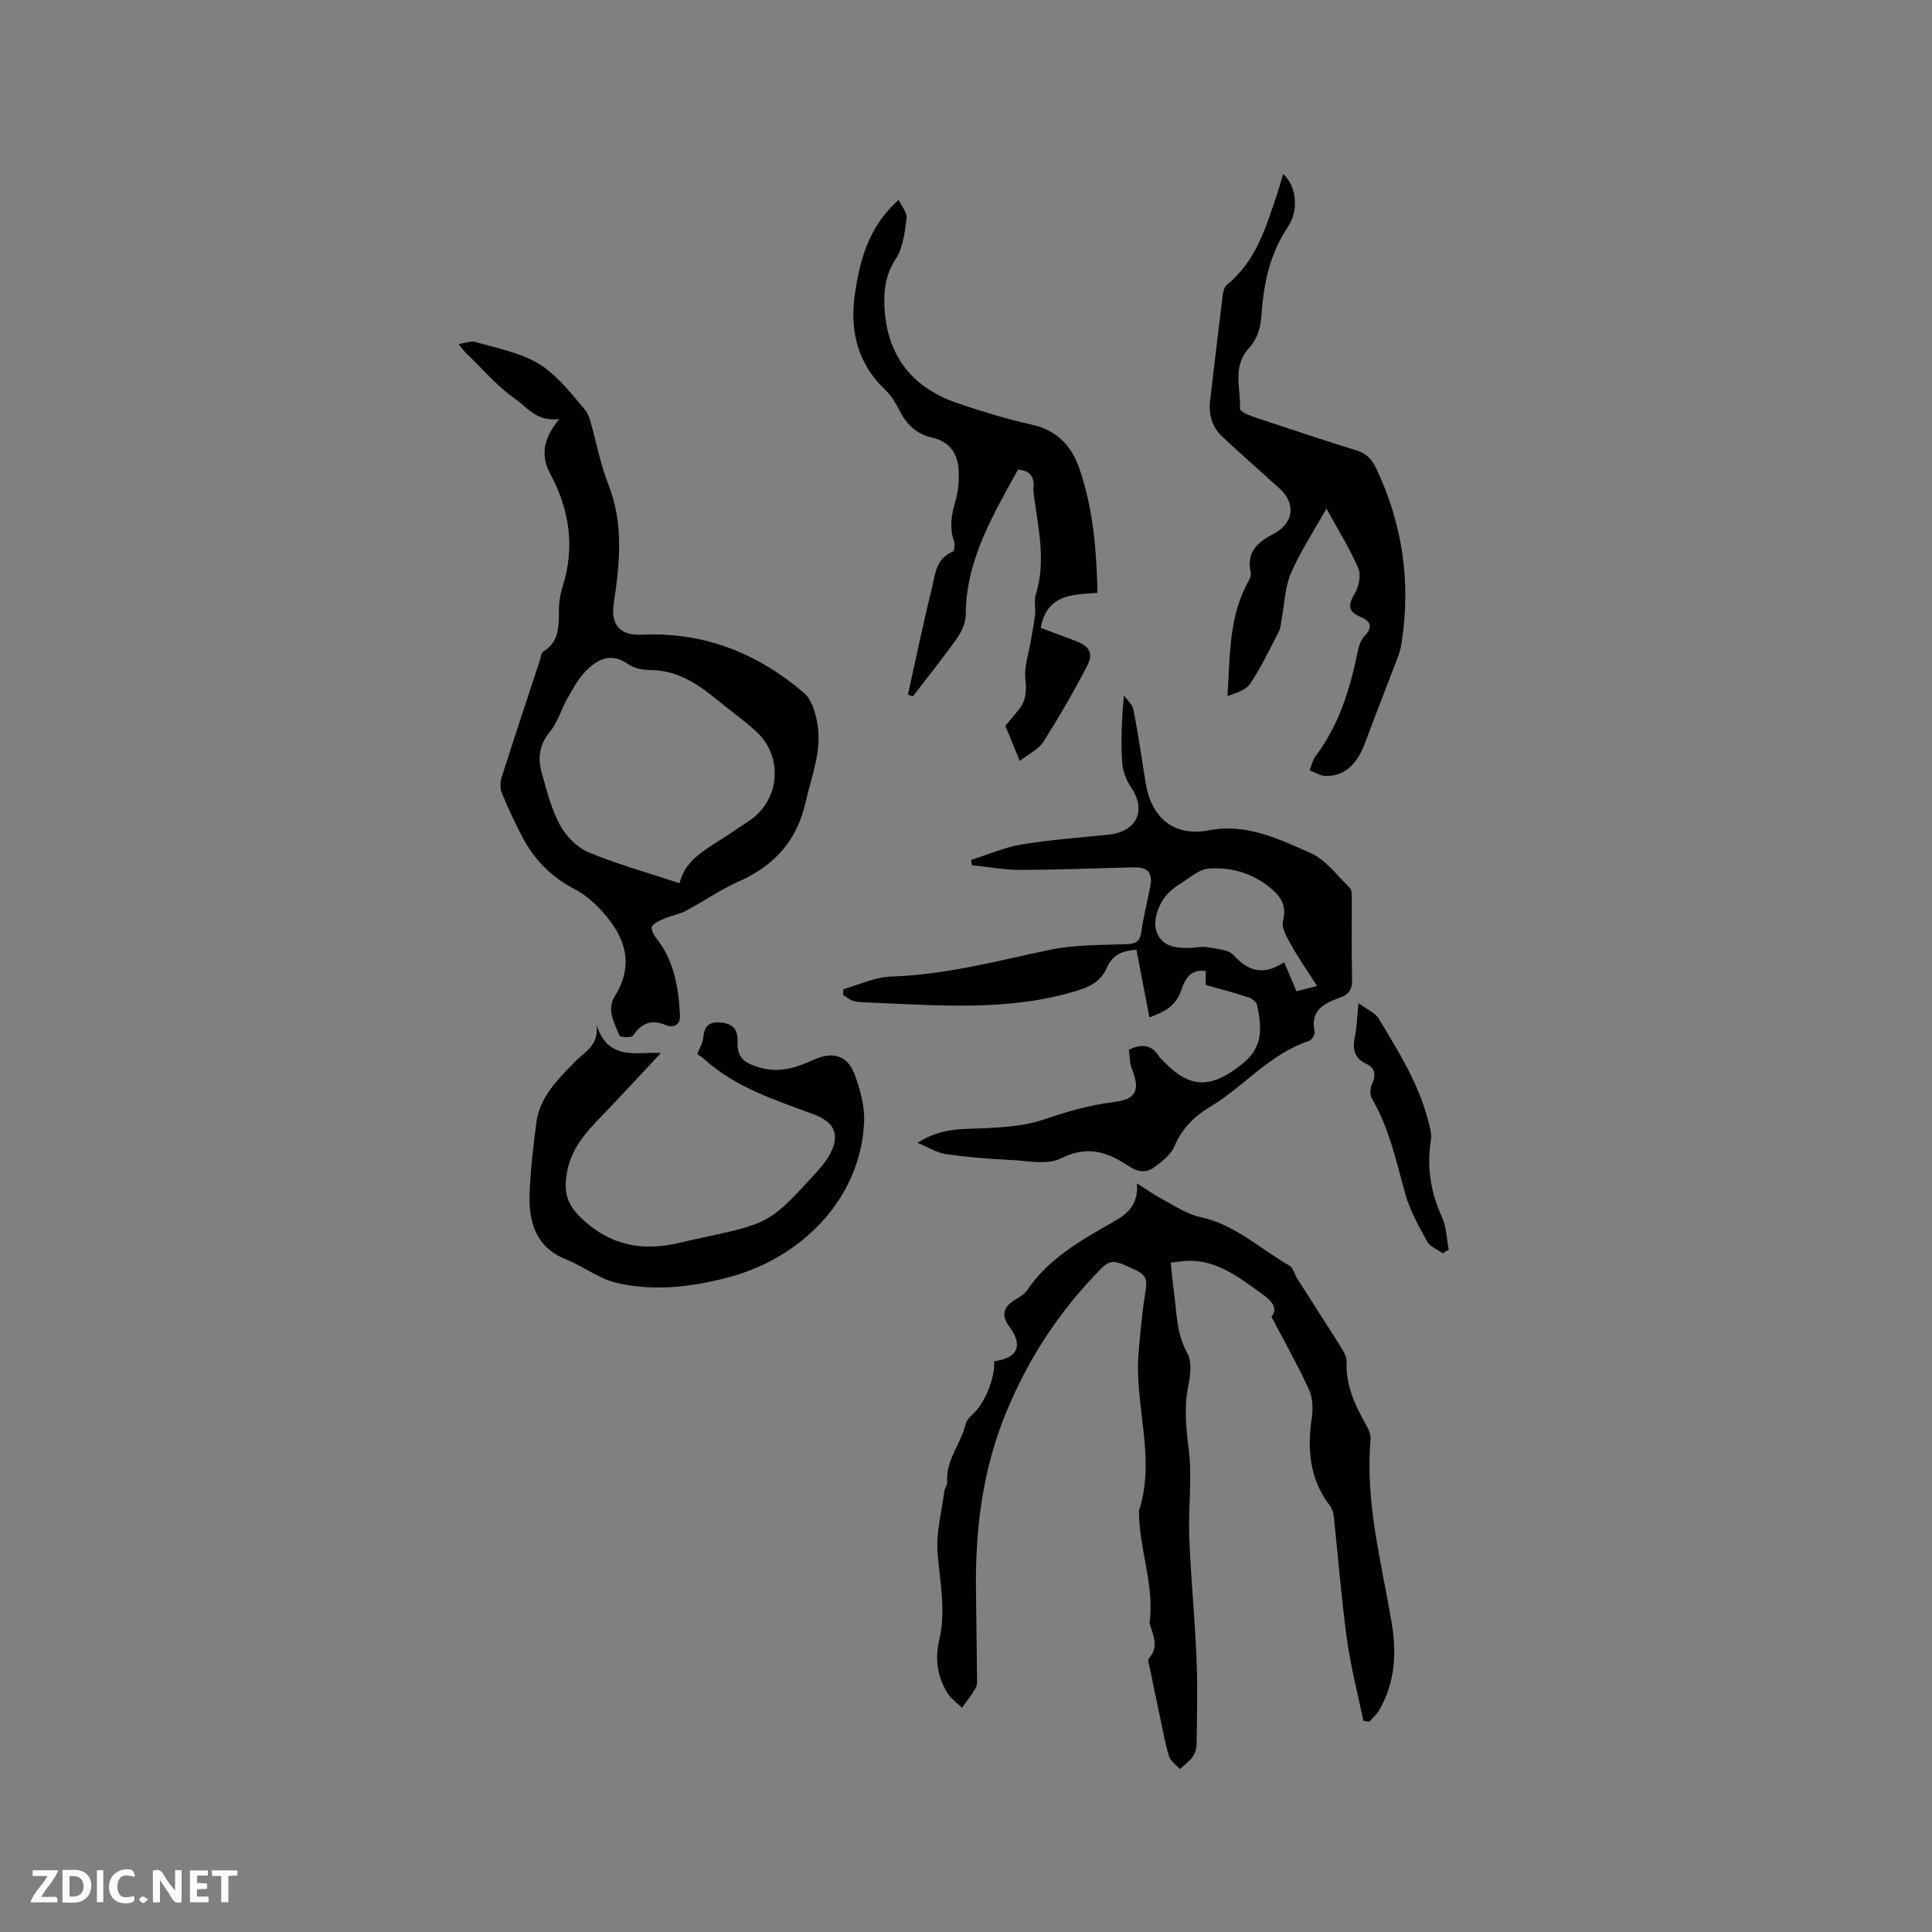<svg enable-background="new 0 0 400 400" viewBox="0 0 400 400" xmlns="http://www.w3.org/2000/svg"><rect x="0" y="0" width="400" height="400" fill="#808080" stroke="none"/><g fill="#fbfafc"><path d="m37.59 393.81c-.92.31-1.52.05-2-.78-.7-1.2-1.52-2.34-2.47-3.78v4.59c-.55.03-.95.05-1.41.07-.03-.37-.06-.64-.06-.91 0-1.91 0-3.81 0-5.7 1.13-.41 1.77-.03 2.29.91.62 1.11 1.38 2.14 2.31 3.19v-4.2h1.35v6.61z"/><path d="m12.94 393.88v-6.75c1.9.19 3.93-.54 5.37 1.29.8 1.01.78 2.88.03 3.97-1.37 1.97-3.4 1.51-5.4 1.49m1.45-1.22c2.04.12 2.92-.58 2.89-2.21-.03-1.51-.98-2.19-2.89-2z"/><path d="m11.81 393.87h-5.49c.68-2.18 2.47-3.48 3.51-5.45h-3.08v-1.21h5.29c-.71 2.13-2.44 3.48-3.47 5.51.86 0 1.63.04 2.39-.01.79-.05 1.14.21.85 1.16"/><path d="m39.33 393.86v-6.61h3.7v1.07h-2.22v1.52c.68.04 1.34.09 2.07.13v1.07c-.72.05-1.38.09-2.1.14v1.48h2.4v1.19h-3.85z"/><path d="m27.71 388.56c-1.15-.3-2.46-.61-3.1.64-.37.73-.41 1.93-.06 2.67.63 1.35 1.99.93 3.17.68.35.94-.01 1.32-.93 1.46-1.62.25-3.05-.27-3.76-1.48-.73-1.24-.6-3.03.31-4.17.88-1.11 2.71-1.7 4-1.16.32.13.44.74.65 1.12-.1.08-.19.16-.28.24"/><path d="m49.15 387.24v1.07c-.59.02-1.17.05-1.87.08v5.44h-1.48v-5.44h-1.85c-.05-.4-.08-.73-.13-1.15z"/><path d="m20.06 387.21h1.33v6.62h-1.33z"/><path d="m30.68 393.25c-.49.38-.8.79-1.05.76-.32-.05-.6-.45-.9-.7.26-.24.51-.64.8-.67.29-.04.62.3 1.15.61"/></g><path d="m205.83 281.82c4.9-.61 6.03-3.26 3.18-7.1-1.75-2.36-1.36-4.11 1.16-5.63.9-.54 1.91-1.11 2.47-1.94 4.43-6.59 11.11-10.33 17.74-14.1 2.92-1.66 5.36-3.47 5.01-8.05 2.13 1.35 3.63 2.43 5.25 3.28 2.55 1.35 5.07 3.1 7.82 3.68 7.24 1.55 12.43 6.61 18.53 10.09.78.45 1.02 1.81 1.59 2.69 2.99 4.71 6.04 9.38 9 14.1.58.93 1.26 2.07 1.22 3.08-.2 4.66 1.55 8.66 3.76 12.57.6 1.07 1.3 2.38 1.2 3.51-1.14 12.89 2.21 25.25 4.33 37.75 1.09 6.44.81 12.64-2.59 18.4-.52.87-1.34 1.56-2.02 2.34-.4-.07-.8-.14-1.21-.22-1.16-5.65-2.63-11.26-3.41-16.96-1.15-8.37-1.79-16.81-2.7-25.21-.09-.79-.31-1.69-.78-2.31-4.25-5.5-4.76-11.69-3.78-18.3.28-1.9.17-4.15-.61-5.84-2.27-4.95-4.96-9.7-7.75-15.03 1.3-1.58.36-3.1-1.9-4.71-5.12-3.64-10-7.64-16.9-6.75-.51.07-1.02.13-2.04.25.21 2.05.35 4 .63 5.93.62 4.32.48 8.7 2.78 12.79 1 1.77.66 4.6.21 6.81-.91 4.46-.46 8.7.1 13.18.74 5.91-.13 12 .1 18 .32 8.44 1.16 16.86 1.51 25.31.25 5.89.09 11.8.01 17.7-.01.9-.34 1.94-.86 2.66-.69.95-1.71 1.66-2.6 2.48-.77-.88-1.95-1.64-2.25-2.66-.87-2.92-1.39-5.95-2.03-8.94-.66-3.08-1.29-6.17-1.92-9.26-.14-.68-.54-1.7-.24-2.03 2.08-2.24 1.04-4.52.32-6.83-.06-.2-.16-.42-.14-.62 1-7.76-2.14-15.12-2.21-22.78 0-.11-.04-.22-.01-.32 3.62-11.03-1.06-22.06-.05-33.08.38-4.2.75-8.41 1.44-12.57.34-2.08.12-3.2-1.98-4.18-5.48-2.56-5.25-2.54-9.36 1.89-7.5 8.08-13.2 17.1-17.46 27.35-4.91 11.84-6.45 24-6.33 36.57.06 6.04.16 12.08.22 18.13.01.84.1 1.82-.27 2.5-.8 1.46-1.89 2.77-2.85 4.14-1.03-1.03-2.3-1.91-3.04-3.12-2.07-3.39-2.58-7.02-1.65-10.99 1.42-5.99.12-11.97-.35-17.98-.33-4.2.85-8.52 1.4-12.78.08-.61.63-1.22.59-1.79-.37-4.53 2.8-7.92 3.8-12.01.18-.74.78-1.49 1.38-2.01 2.48-2.14 4.75-7.47 4.54-11.08z" fill="#010000"/><path d="m249.63 203.92c0-.59 0-1.69 0-2.87-3.26-.51-4.36 1.87-5.05 3.93-1.14 3.4-3.7 4.63-6.61 5.65-.91-4.77-1.8-9.43-2.68-13.98-3.42.13-5.15 1.47-6.17 3.78-1.21 2.73-3.36 3.84-6.21 4.71-13.82 4.21-27.89 3.05-41.95 2.47-1.37-.06-2.77-.05-4.11-.33-.82-.17-1.54-.83-2.3-1.28.02-.4.05-.81.07-1.21 3.3-.91 6.57-2.51 9.9-2.61 11.22-.35 21.92-3.23 32.78-5.52 5.22-1.1 10.71-.96 16.09-1.19 1.81-.08 2.62-.57 2.89-2.45.45-3.14 1.23-6.23 1.85-9.34.6-2.99-.43-4.19-3.5-4.11-7.81.19-15.61.51-23.42.53-3.33.01-6.67-.63-10-.97-.05-.36-.1-.72-.15-1.09 3.49-1.1 6.92-2.62 10.5-3.21 5.95-.99 11.99-1.39 17.99-2.03 5.84-.63 7.85-5.01 4.66-9.73-1.02-1.51-1.78-3.47-1.89-5.27-.27-4.42-.09-8.86.38-13.83.68.99 1.77 1.91 1.98 3 .97 4.98 1.7 10 2.49 15.01 1.16 7.35 5.85 11.31 13.11 9.93 7.83-1.5 14.4 1.79 20.98 4.66 3.18 1.39 5.57 4.67 8.19 7.23.47.46.42 1.57.42 2.38.03 5.51-.08 11.03.07 16.54.05 2.01-.58 3.15-2.44 3.81-3.3 1.17-6.3 2.58-5.32 7.08.12.55-.61 1.72-1.18 1.91-8.08 2.64-13.39 9.4-20.4 13.6-3.4 2.03-5.91 4.54-7.48 8.27-.71 1.68-2.49 3.05-4.04 4.21-1.71 1.27-3.4 1.16-5.44-.2-4.22-2.82-8.48-4.36-13.9-1.6-2.86 1.46-7.05.51-10.62.35-4.44-.21-8.88-.58-13.28-1.2-1.8-.25-3.48-1.35-5.88-2.33 5.09-3.31 9.77-2.8 14.39-3.05 3.94-.21 8.04-.52 11.73-1.78 4.72-1.61 9.39-2.99 14.36-3.59 4.84-.58 5.69-2.47 3.87-6.99-.48-1.2-.41-2.63-.58-3.87 2.75-1.35 4.76-.98 6.26 1.4.22.35.56.64.85.94 5.63 5.89 10.01 5.69 16.4.56 4.47-3.59 3.94-7.68 3.02-12.17-.13-.62-1-1.32-1.67-1.54-2.85-.95-5.76-1.71-8.96-2.61zm23.06.22c-2.07-3.24-3.9-5.84-5.43-8.6-.85-1.52-2.01-3.52-1.63-4.92.92-3.37-.77-5.33-2.91-7.03-3.61-2.87-8.02-4.11-12.46-3.76-2.21.17-4.29 2.23-6.41 3.46-.45.26-.83.65-1.25.97-2.45 1.9-4.17 6.22-3.07 8.85 1.26 3.02 4.14 3.23 6.99 3.14 1.16-.04 2.36-.35 3.47-.14 1.88.35 4.33.45 5.43 1.66 3.13 3.46 6.31 4.21 10.45 1.44.9 2.12 1.7 4.02 2.55 6.02 1.06-.27 2.06-.52 4.27-1.09z" fill="#010000"/><path d="m115.78 86.76c-4.71.58-6.48-2.34-9.15-4.2-3.93-2.73-6.75-6.28-10.09-9.41-.45-.42-.8-.95-1.57-1.89 1.19-.24 2-.48 2.82-.54.5-.03 1.03.22 1.54.35 12.37 3.18 13.7 4 21.83 13.82.57.69.87 1.67 1.13 2.56 1.23 4.27 2.03 8.7 3.65 12.81 3.22 8.17 2.38 16.38 1.13 24.68-.67 4.43 1.32 6.68 5.76 6.47 12.88-.63 23.99 3.83 33.63 12.04 1.55 1.32 2.32 3.98 2.73 6.15 1.09 5.71-1.16 11.02-2.4 16.49-1.81 8.04-6.52 13.17-13.9 16.44-3.75 1.66-7.17 4.07-10.81 6.01-1.36.72-2.95.98-4.38 1.58-1 .42-2.2.88-2.73 1.7-.29.45.42 1.82.98 2.53 3.68 4.66 4.52 10.17 4.83 15.83.11 1.99-1.27 2.74-2.95 2.04-3.01-1.26-5.01-.37-6.77 2.2-.32.47-2.66.35-2.8.01-1.02-2.6-2.74-5.33-.98-8.16 4.14-6.63 2.15-12.34-2.57-17.54-1.64-1.8-3.58-3.52-5.72-4.63-4.81-2.49-8.37-6.09-10.84-10.81-1.57-3-3.02-6.07-4.29-9.2-.38-.94-.28-2.27.04-3.28 2.57-8.07 5.25-16.1 7.89-24.14.2-.6.24-1.49.66-1.75 3.95-2.4 3.07-6.33 3.33-9.93.09-1.25.38-2.51.75-3.71 2.55-8.16 1.34-15.86-2.65-23.28-2.04-3.76-1.31-7.32 1.9-11.24zm24.93 96.1c1.2-5.19 6.05-7.29 10.2-10.12 1.4-.95 2.81-1.88 4.22-2.82 6.38-4.25 7.12-13.31 1.4-18.51-2.66-2.41-5.61-4.5-8.39-6.78-3.98-3.26-8.16-5.91-13.61-5.91-1.53 0-3.31-.4-4.53-1.25-3.48-2.43-6.26-1-8.66 1.4-1.59 1.59-2.7 3.69-3.84 5.68-1.3 2.28-2.03 4.99-3.66 6.97-2.15 2.61-2.53 5.34-1.73 8.27 1.03 3.75 2 7.63 3.82 11.02 1.25 2.32 3.57 4.67 5.96 5.66 5.98 2.5 12.29 4.23 18.82 6.39z" fill="#010000"/><path d="m274.62 105.29c-2.76 4.94-5.46 9.01-7.36 13.42-1.22 2.84-1.29 6.18-1.88 9.29-.18.93-.2 1.96-.62 2.77-1.87 3.63-3.65 7.34-5.89 10.74-.89 1.35-2.87 1.97-4.73 2.6.54-8.34.23-16.54 4.42-23.91.29-.51.5-1.24.38-1.78-.97-4.23 1.65-6.28 4.8-7.93 4.08-2.13 4.64-6.23 1.16-9.37-3.93-3.54-7.89-7.04-11.77-10.64-2.16-2-2.92-4.61-2.59-7.51.86-7.36 1.73-14.72 2.64-22.08.08-.68.37-1.54.86-1.94 6.05-4.9 8.08-11.99 10.42-18.92.44-1.3.79-2.62 1.19-3.98 2.7 2.27 3.38 7.42 1.02 10.89-3.79 5.58-5.06 11.85-5.5 18.33-.18 2.7-.87 4.94-2.66 6.89-3.41 3.74-1.61 8.27-1.78 12.47-.02.49 1.52 1.24 2.44 1.55 7.22 2.42 14.45 4.84 21.73 7.09 2.13.66 3.17 1.88 4.1 3.86 5.4 11.47 7.13 23.42 5.18 35.92-.15.93-.35 1.88-.68 2.76-2.28 6.02-4.66 12.01-6.9 18.04-1.67 4.49-4.3 6.88-8.15 6.8-1.11-.02-2.21-.75-3.32-1.16.42-1 .65-2.15 1.28-2.99 4.77-6.34 7.06-13.65 8.62-21.28.26-1.26.66-2.72 1.5-3.58 1.84-1.87 1.1-3.1-.75-3.87-2.77-1.15-2.7-2.5-1.3-4.88.85-1.44 1.36-3.82.74-5.23-1.81-4.19-4.27-8.12-6.6-12.37z" fill="#010000"/><path d="m227.22 122.75c-5.16.34-10.5.28-11.74 7.24 2.35.89 4.7 1.78 7.05 2.65 3.01 1.11 3.94 2.53 2.53 5.26-2.78 5.34-5.79 10.58-9.03 15.65-1.04 1.63-3.13 2.59-4.9 3.99-1.14-2.79-2.04-4.98-2.98-7.26.9-1.09 1.85-2.22 2.78-3.37 1.48-1.84 1.64-3.74 1.37-6.18-.31-2.76.75-5.67 1.21-8.51.27-1.69.62-3.37.8-5.07.14-1.33-.26-2.78.13-4.01 2.01-6.43.74-12.78-.18-19.15-.15-1.05-.36-2.12-.28-3.16.17-2.21-.76-3.36-3.21-3.62-5.17 9.43-10.77 18.66-10.82 30.02-.01 1.63-.8 3.48-1.77 4.85-2.92 4.13-6.1 8.07-9.17 12.08-.34-.11-.68-.23-1.03-.34 1.61-7.23 3.09-14.5 4.88-21.69.73-2.94.8-6.44 4.42-7.94.34-.14.45-1.54.22-2.21-1-2.86-.48-5.54.34-8.35.57-1.98.74-4.16.64-6.23-.17-3.49-1.87-5.96-5.51-6.8-2.95-.68-5.06-2.45-6.49-5.15-.89-1.68-1.82-3.46-3.18-4.73-5.73-5.37-7.35-12.22-6.35-19.48.99-7.17 2.83-14.3 9.11-19.86.61 1.32 1.79 2.64 1.64 3.78-.37 2.88-.71 6.09-2.23 8.42-2.14 3.29-2.55 6.52-2.34 10.2.59 10.25 6.01 16.68 15.51 19.84 4.92 1.63 9.89 3.18 14.95 4.29 5.15 1.13 8.2 4.3 9.83 8.96 2.88 8.26 3.61 16.89 3.8 25.88z" fill="#010000"/><path d="m123.52 212.25c2.49 7.65 8.58 5.4 13.29 5.78-3.42 3.66-6.83 7.34-10.27 10.99-3.83 4.07-8.13 7.74-9.17 13.77-.64 3.71-.16 6.36 2.8 9.24 6.1 5.91 12.93 7.15 20.78 5.22 1.34-.33 2.68-.61 4.03-.9 14.47-3.13 14.48-3.12 24.39-14.01.78-.86 1.5-1.79 2.1-2.78 2.61-4.27 1.61-7.15-3.06-8.87-8.04-2.98-16.26-5.59-22.78-11.56-.39-.35-.86-.61-1.28-.9.51-1.29 1.13-2.23 1.23-3.23.23-2.22.89-3.51 3.54-3.31 2.73.2 3.7 1.59 3.59 4.05-.14 3.14 1.27 4.3 4.38 5.23 4.36 1.3 7.85.03 11.54-1.63 3.75-1.68 6.82-.83 8.26 2.99 1.2 3.18 2.17 6.75 2.01 10.09-.79 16.13-13.32 28.09-27.88 31.98-7.62 2.04-15.51 3.02-23.28 1.23-3.67-.85-6.91-3.42-10.49-4.86-6.29-2.52-7.8-7.67-7.6-13.58.17-4.96.77-9.92 1.41-14.85.69-5.26 4.47-8.88 7.85-12.39 2.06-2.19 5.09-3.37 4.61-7.7z" fill="#010000"/><path d="m298.73 259.48c-1.11-.79-2.66-1.35-3.25-2.43-1.76-3.21-3.59-6.49-4.56-9.97-1.88-6.72-3.29-13.54-6.9-19.66-.45-.77-.33-2.23.08-3.09.88-1.82.5-3.24-1.13-4.02-2.63-1.24-2.99-3.12-2.45-5.69.41-1.94.44-3.95.74-6.93 1.82 1.35 3.49 2.01 4.22 3.23 3.97 6.66 8.16 13.25 10.14 20.88.36 1.4.85 2.93.63 4.29-.89 5.62-.03 10.85 2.34 16.02.91 1.98.92 4.38 1.35 6.59-.41.25-.81.52-1.21.78z" fill="#010000"/></svg>